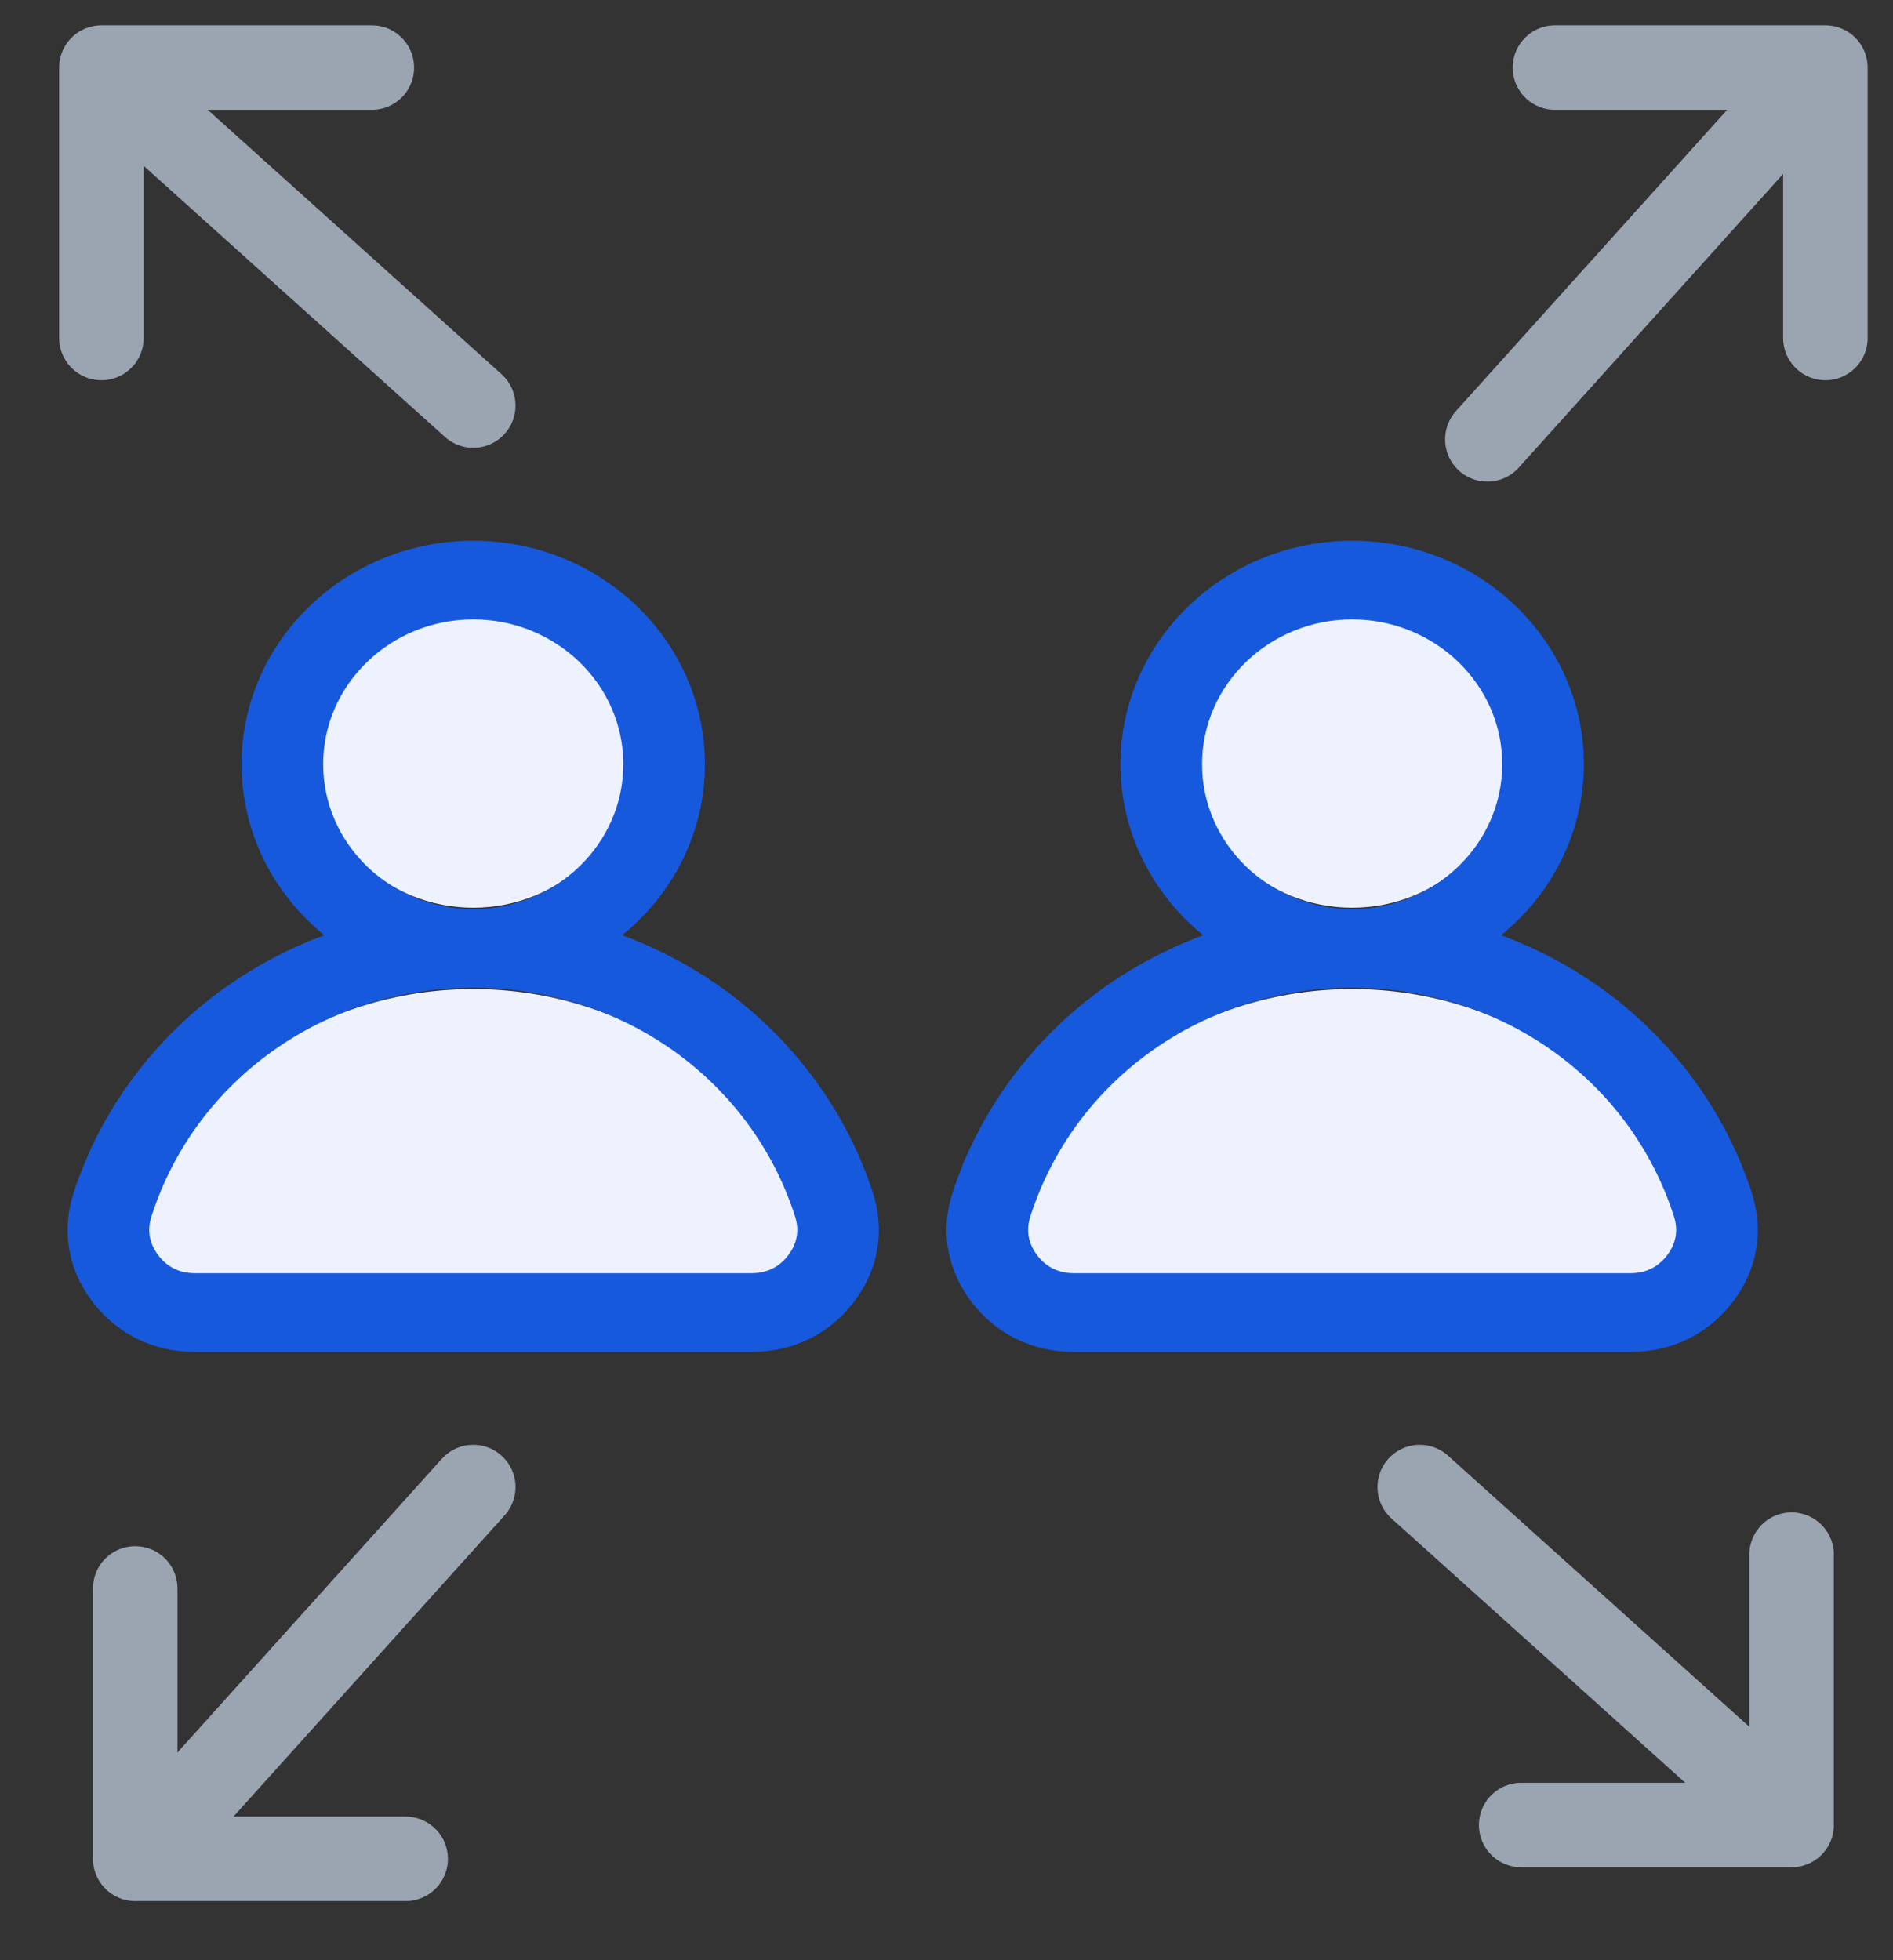 <svg width="28" height="29" viewBox="0 0 28 29" fill="none" xmlns="http://www.w3.org/2000/svg">
<rect x="0" y="0" width="28" height="29" fill="#333333" stroke="none"/>
<path d="M26.5 1.5L22 6.5" stroke="#9BA5B2" stroke-width="1.25" stroke-linecap="round"/>
<path d="M23 1H27V5" stroke="#9BA5B2" stroke-width="1.25" stroke-linecap="round" stroke-linejoin="round"/>
<path d="M26 26.5L21 22" stroke="#9BA5B2" stroke-width="1.25" stroke-linecap="round"/>
<path d="M26.5 23V27H22.5" stroke="#9BA5B2" stroke-width="1.25" stroke-linecap="round" stroke-linejoin="round"/>
<path d="M2.5 27L7 22" stroke="#9BA5B2" stroke-width="1.25" stroke-linecap="round"/>
<path d="M6 27.5H2V23.5" stroke="#9BA5B2" stroke-width="1.25" stroke-linecap="round" stroke-linejoin="round"/>
<path d="M2 1.5L7 6" stroke="#9BA5B2" stroke-width="1.25" stroke-linecap="round"/>
<path d="M1.5 5V1H5.5" stroke="#9BA5B2" stroke-width="1.25" stroke-linecap="round" stroke-linejoin="round"/>
<path d="M17.684 11.215C17.684 9.993 18.723 9 20 9C21.277 9 22.316 9.994 22.316 11.215C22.316 12.436 21.277 13.429 20 13.429C18.723 13.429 17.684 12.436 17.684 11.215ZM15.14 18.727C15.001 18.546 14.965 18.345 15.035 18.13C15.712 16.038 17.707 14.633 20 14.633C22.292 14.633 24.288 16.038 24.965 18.13C25.035 18.345 25 18.546 24.86 18.727C24.72 18.908 24.53 19 24.294 19H15.706C15.47 19 15.28 18.908 15.14 18.727Z" fill="#EEF2FF"/>
<path d="M4.684 11.215C4.684 9.993 5.723 9 7 9C8.277 9 9.316 9.994 9.316 11.215C9.316 12.436 8.277 13.429 7 13.429C5.723 13.429 4.684 12.436 4.684 11.215ZM2.14 18.727C2.001 18.546 1.965 18.345 2.035 18.13C2.712 16.038 4.708 14.633 7 14.633C9.292 14.633 11.288 16.038 11.965 18.13C12.035 18.345 11.999 18.546 11.86 18.727C11.72 18.908 11.53 19 11.294 19H2.706C2.47 19 2.28 18.908 2.14 18.727Z" fill="#EEF2FF"/>
<path d="M25.629 19.262C25.993 18.787 26.093 18.214 25.912 17.65C25.529 16.458 24.746 15.388 23.706 14.636C23.239 14.3 22.735 14.032 22.203 13.836C22.95 13.229 23.427 12.321 23.427 11.306C23.427 9.483 21.89 8 20 8C18.11 8 16.573 9.483 16.573 11.306C16.573 12.321 17.05 13.229 17.797 13.836C17.265 14.032 16.761 14.3 16.294 14.636C15.254 15.388 14.471 16.458 14.088 17.65C13.907 18.214 14.007 18.787 14.371 19.263C14.734 19.738 15.271 20 15.884 20H24.116C24.729 20 25.266 19.738 25.629 19.262ZM17.78 11.306C17.78 10.125 18.776 9.164 20 9.164C21.224 9.164 22.22 10.125 22.22 11.306C22.22 12.487 21.224 13.448 20 13.448C18.776 13.448 17.78 12.487 17.78 11.306ZM15.342 18.572C15.208 18.396 15.174 18.202 15.241 17.994C15.89 15.971 17.802 14.612 20 14.612C22.197 14.612 24.11 15.971 24.759 17.994C24.826 18.202 24.792 18.396 24.658 18.572C24.524 18.747 24.342 18.836 24.116 18.836H15.884C15.658 18.836 15.476 18.747 15.342 18.572Z" fill="#1759DC"/>
<path d="M12.629 19.262C12.993 18.787 13.093 18.214 12.912 17.65C12.529 16.458 11.746 15.388 10.706 14.636C10.239 14.3 9.735 14.032 9.203 13.836C9.95 13.229 10.427 12.321 10.427 11.306C10.427 9.483 8.89 8 7 8C5.11 8 3.573 9.483 3.573 11.306C3.573 12.321 4.05 13.229 4.797 13.836C4.265 14.032 3.761 14.3 3.294 14.636C2.254 15.388 1.471 16.458 1.088 17.65C0.907 18.214 1.007 18.787 1.371 19.263C1.734 19.738 2.271 20 2.884 20H11.116C11.729 20 12.266 19.738 12.629 19.262ZM4.78 11.306C4.78 10.125 5.776 9.164 7 9.164C8.224 9.164 9.22 10.125 9.22 11.306C9.22 12.487 8.224 13.448 7 13.448C5.776 13.448 4.78 12.487 4.78 11.306ZM2.342 18.572C2.208 18.396 2.174 18.202 2.241 17.994C2.89 15.971 4.803 14.612 7 14.612C9.197 14.612 11.11 15.971 11.759 17.994C11.826 18.202 11.792 18.396 11.658 18.572C11.524 18.747 11.342 18.836 11.116 18.836H2.884C2.658 18.836 2.476 18.747 2.342 18.572Z" fill="#1759DC"/>
</svg>
